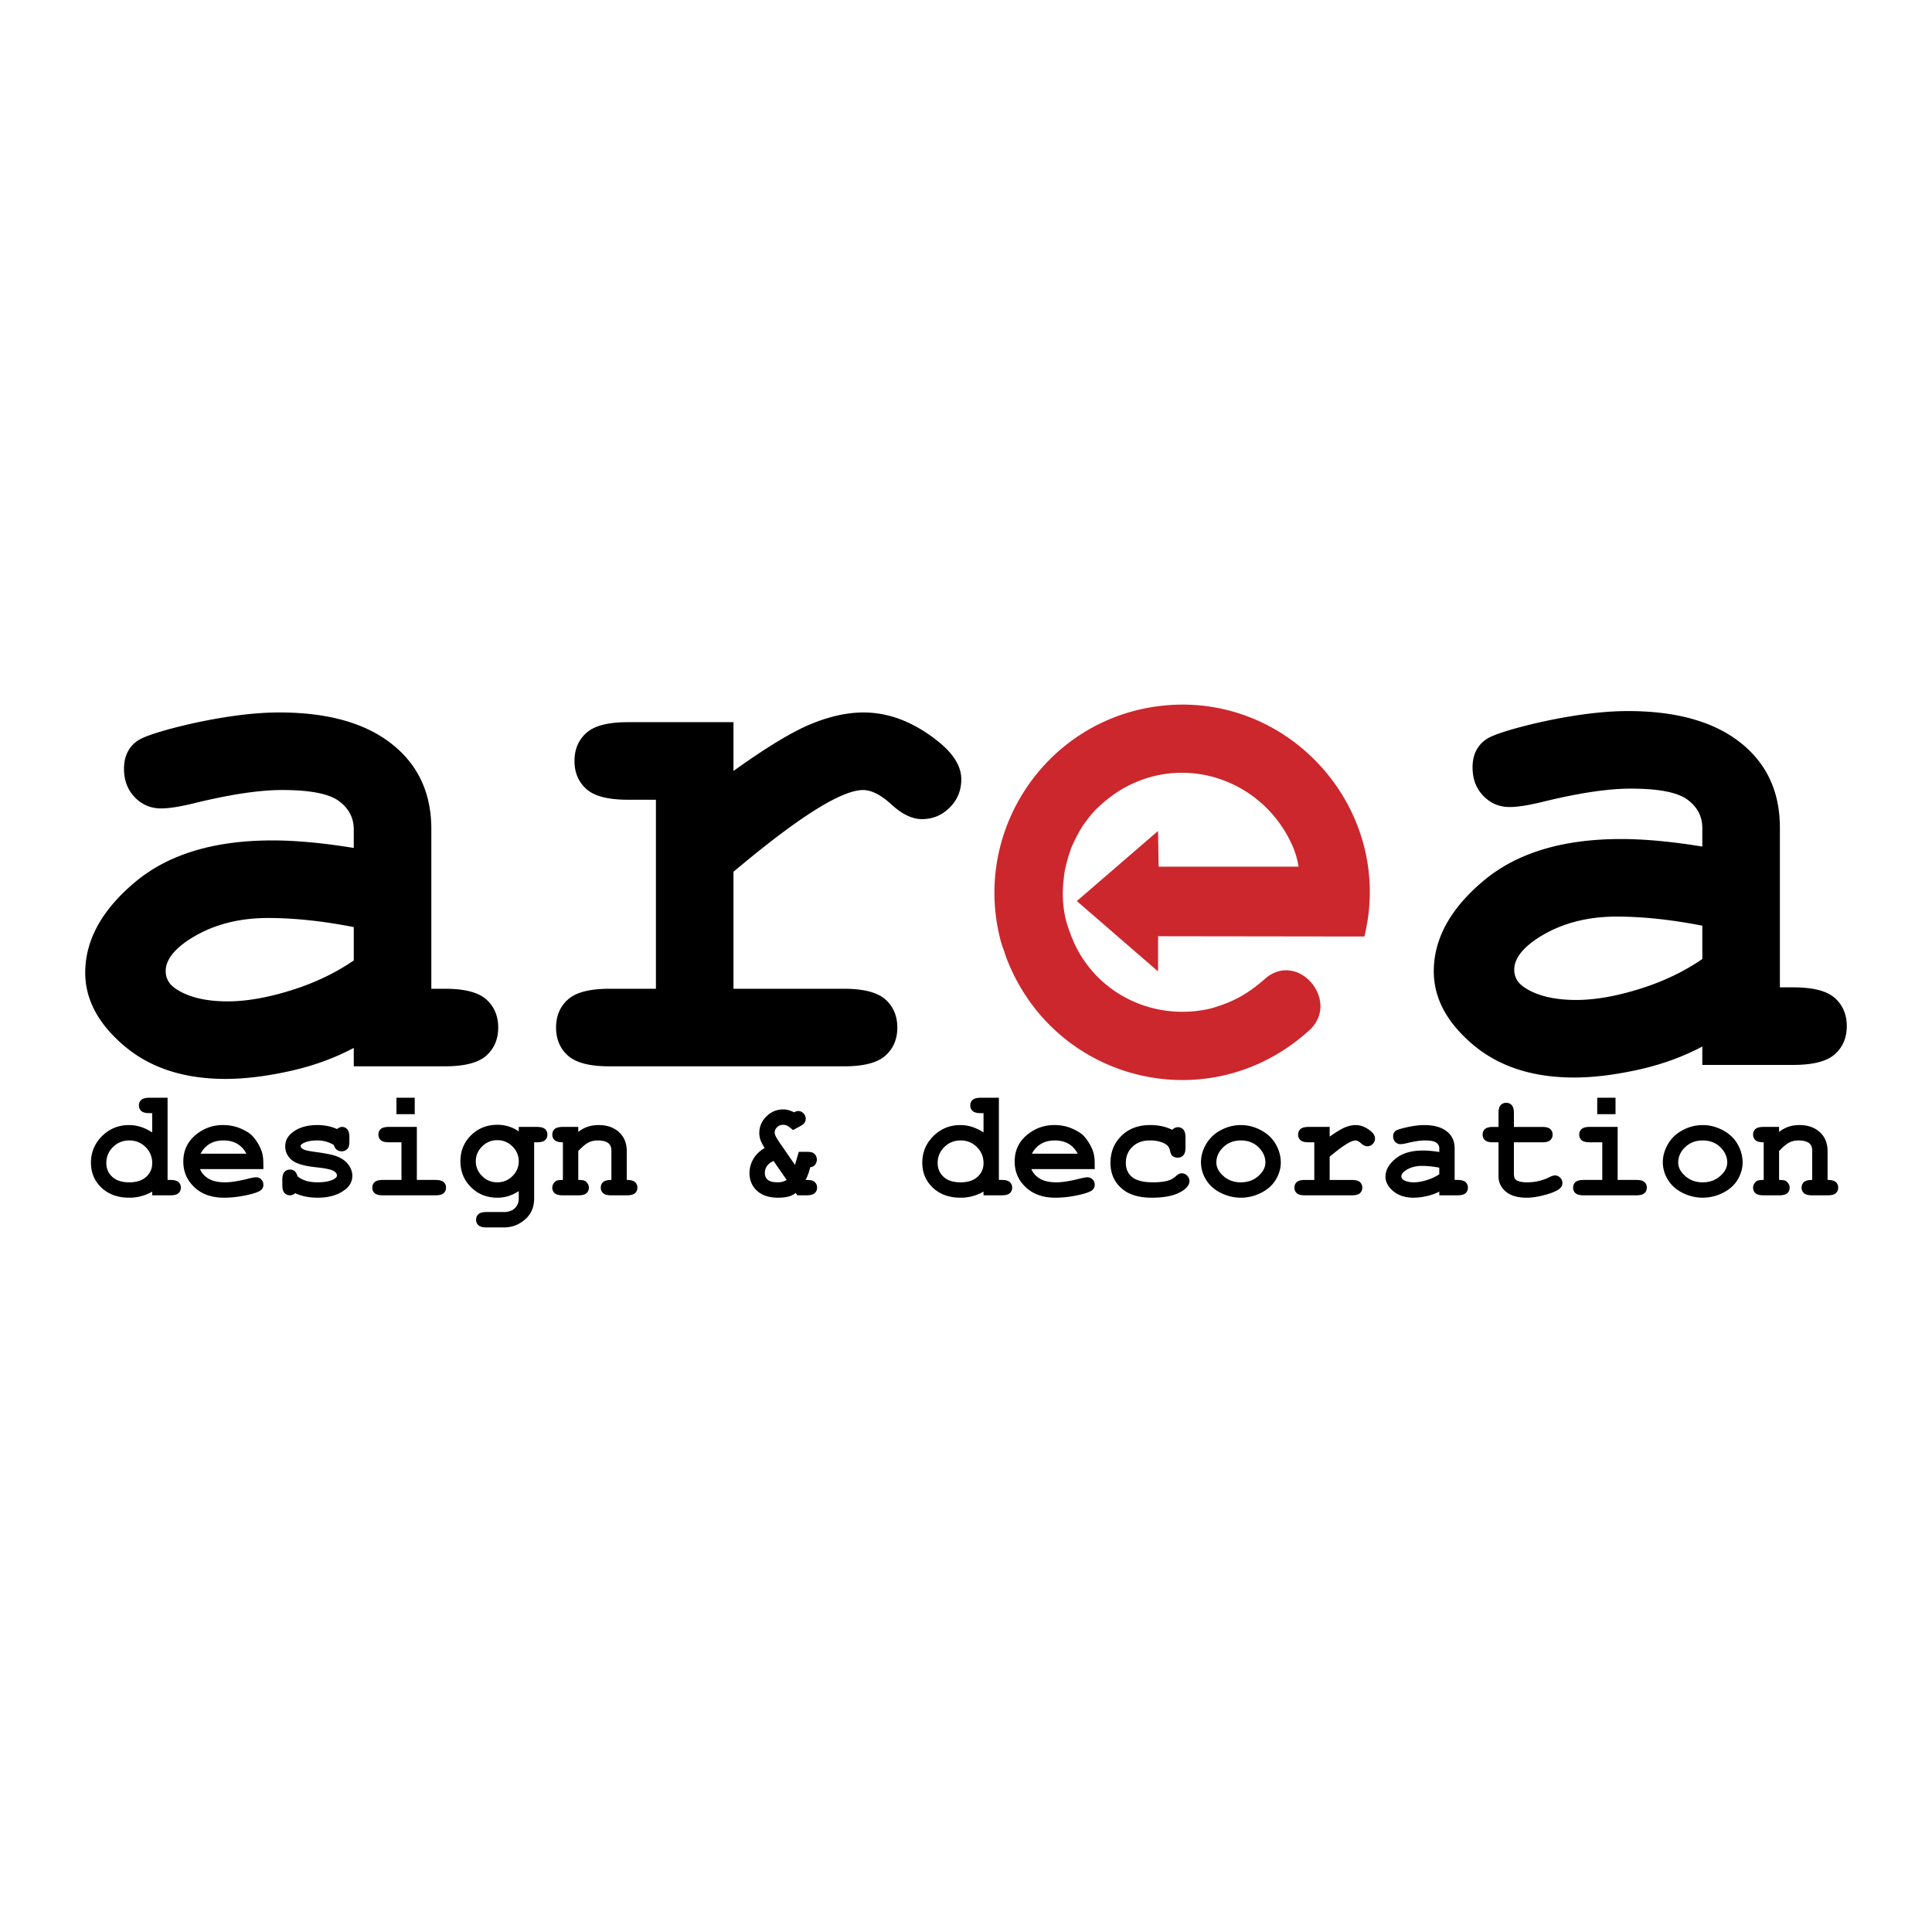 <svg xmlns="http://www.w3.org/2000/svg" width="2500" height="2500" viewBox="0 0 192.756 192.741"><path fill="#fff" d="M0 192.741h192.756V0H0v192.741z"/><path d="M35.296 106.38v-1.838c-1.938 1.032-4.076 1.807-6.416 2.321-2.339.515-4.465.773-6.375.773-4.152 0-7.524-1.1-10.114-3.299-2.592-2.199-3.887-4.631-3.887-7.297 0-3.243 1.653-6.253 4.961-9.031 3.309-2.778 7.882-4.167 13.718-4.167 2.34 0 5.044.251 8.113.751v-1.851c0-1.158-.497-2.102-1.489-2.834-.993-.73-2.883-1.095-5.67-1.095-2.286 0-5.25.45-8.892 1.349-1.358.327-2.412.488-3.168.488-1.034 0-1.91-.37-2.628-1.112-.718-.74-1.076-1.689-1.076-2.846 0-.652.125-1.219.376-1.697.251-.477.603-.86 1.057-1.148.451-.289 1.395-.635 2.829-1.039a53.88 53.88 0 0 1 5.844-1.262c1.985-.314 3.784-.471 5.393-.471 4.803 0 8.53 1.04 11.183 3.116 2.652 2.077 3.979 4.915 3.979 8.515v15.935h1.354c1.958 0 3.335.355 4.129 1.065.793.711 1.19 1.646 1.19 2.804 0 1.159-.397 2.094-1.19 2.804-.794.71-2.171 1.065-4.129 1.065h-9.092v.001zm0-13.892c-3.091-.605-5.942-.907-8.554-.907-3.14 0-5.84.769-8.1 2.306-1.407.984-2.11 1.98-2.11 2.988 0 .731.338 1.323 1.017 1.776 1.256.833 2.977 1.248 5.162 1.248 1.859 0 3.963-.364 6.311-1.096 2.349-.731 4.439-1.728 6.274-2.988v-3.327zM73.179 72.043v4.87c3.252-2.334 5.816-3.89 7.696-4.669 1.878-.778 3.637-1.168 5.277-1.168 2.521 0 4.966.934 7.336 2.802 1.614 1.263 2.421 2.55 2.421 3.861 0 1.112-.385 2.052-1.155 2.822-.769.77-1.695 1.155-2.779 1.155-.958 0-1.968-.484-3.026-1.452-1.059-.967-2.005-1.45-2.835-1.45-1.085 0-2.706.68-4.86 2.038-2.156 1.36-4.848 3.399-8.074 6.118v11.672h11.027c1.958 0 3.335.355 4.128 1.065.794.711 1.191 1.646 1.191 2.804 0 1.159-.397 2.094-1.191 2.804-.793.71-2.17 1.065-4.128 1.065H60.799c-1.96 0-3.337-.355-4.13-1.065-.794-.71-1.19-1.645-1.19-2.804 0-1.157.396-2.093 1.19-2.804.793-.71 2.17-1.065 4.13-1.065h4.642v-18.86h-2.804c-1.961 0-3.337-.355-4.131-1.065-.792-.711-1.189-1.645-1.189-2.804 0-1.157.396-2.093 1.189-2.803.794-.711 2.17-1.066 4.131-1.066h10.542v-.001zM169.84 106.24v-1.837c-1.938 1.031-4.076 1.806-6.414 2.32-2.34.516-4.467.774-6.377.774-4.152 0-7.523-1.101-10.113-3.299-2.592-2.199-3.887-4.632-3.887-7.297 0-3.243 1.652-6.254 4.961-9.031 3.309-2.778 7.881-4.167 13.719-4.167 2.338 0 5.043.251 8.111.751v-1.851c0-1.158-.496-2.102-1.488-2.834-.992-.73-2.883-1.095-5.67-1.095-2.287 0-5.25.45-8.893 1.349-1.357.326-2.412.488-3.168.488-1.033 0-1.91-.37-2.629-1.112-.717-.74-1.074-1.69-1.074-2.846 0-.653.125-1.22.375-1.697.25-.478.604-.86 1.057-1.148.453-.289 1.395-.635 2.83-1.039a53.592 53.592 0 0 1 5.844-1.262c1.986-.314 3.783-.471 5.395-.471 4.803 0 8.529 1.04 11.182 3.115 2.65 2.077 3.979 4.915 3.979 8.515v15.935h1.354c1.959 0 3.336.355 4.129 1.064.795.711 1.191 1.646 1.191 2.804 0 1.16-.396 2.094-1.191 2.804-.793.71-2.17 1.065-4.129 1.065h-9.094v.002zm0-13.891c-3.09-.605-5.941-.907-8.555-.907-3.139 0-5.838.769-8.1 2.306-1.406.984-2.109 1.98-2.109 2.988 0 .73.338 1.321 1.018 1.775 1.256.832 2.977 1.248 5.162 1.248 1.859 0 3.963-.363 6.311-1.096 2.348-.73 4.439-1.727 6.273-2.988v-3.326z" fill-rule="evenodd" clip-rule="evenodd"/><path d="M115.539 82.897l.057 3.565h13.955c-.082-.64-.277-1.281-.529-1.922-2.967-6.921-11.211-9.594-17.52-5.543-.697.474-1.283.919-1.896 1.504-.473.418-.918.975-1.309 1.505-.504.636-1.096 1.833-1.42 2.59-.25.697-.445 1.393-.613 2.117-.309 1.838-.34 3.478.139 5.293.252.808.529 1.561.893 2.34 2.471 5.021 8.043 7.534 13.482 6.269 0-.029 0 0 0 0 2.318-.659 3.752-1.479 5.543-3.065 3.342-2.702 7.576 2.535 4.15 5.376-10.023 8.928-25.531 4.92-30.141-7.576 0 0-.223-.724-.277-.808a62.831 62.831 0 0 1-.195-.613c-2.908-10.891 4.346-21.894 15.516-23.455 13.037-1.815 23.867 10.185 20.752 22.954l-20.586-.027v3.51l-8.105-7.02 8.104-6.994z" fill-rule="evenodd" clip-rule="evenodd" fill="#cc272d"/><path d="M16.719 109.515v8.2h.265c.39 0 .664.071.822.211a.714.714 0 0 1 .236.557.713.713 0 0 1-.236.556c-.158.141-.432.211-.822.211h-1.799v-.37a4.512 4.512 0 0 1-2.279.608c-1.15 0-2.076-.333-2.779-.999-.702-.666-1.052-1.496-1.052-2.49 0-1.038.368-1.924 1.105-2.658.737-.732 1.636-1.1 2.696-1.1.398 0 .789.061 1.173.183.383.123.762.307 1.135.55v-1.923h-.264c-.39 0-.664-.07-.822-.211s-.236-.326-.236-.556c0-.23.078-.416.236-.556.158-.142.432-.213.822-.213h1.799zm157.142 6.455c0 .588-.164 1.158-.49 1.709-.328.553-.814.991-1.463 1.318a4.45 4.45 0 0 1-4.041.007c-.641-.322-1.129-.76-1.463-1.313a3.304 3.304 0 0 1-.504-1.737c0-.614.17-1.216.51-1.808s.83-1.057 1.469-1.396a4.2 4.2 0 0 1 2-.509c.699 0 1.373.173 2.021.52.648.348 1.137.814 1.467 1.4.33.586.494 1.19.494 1.809zm-12.468-3.545v5.29h1.852c.391 0 .666.071.822.211a.71.71 0 0 1 .236.557.71.71 0 0 1-.236.556c-.156.141-.432.211-.822.211h-5.236c-.391 0-.664-.07-.822-.211s-.236-.326-.236-.556c0-.23.078-.415.236-.557.158-.14.432-.211.822-.211h1.852v-3.756h-1.244c-.389 0-.662-.069-.82-.211-.158-.14-.236-.325-.236-.556s.078-.415.236-.557c.158-.14.432-.211.82-.211h2.776v.001zm-17.795 6.824v-.37a5.078 5.078 0 0 1-1.287.456 6.055 6.055 0 0 1-1.277.152c-.832 0-1.508-.219-2.025-.652-.521-.436-.779-.917-.779-1.443 0-.643.33-1.238.994-1.789.662-.549 1.578-.823 2.748-.823.469 0 1.012.049 1.627.148v-.37c0-.23-.1-.418-.301-.564-.199-.146-.58-.219-1.145-.219-.459 0-1.057.091-1.791.271a2.91 2.91 0 0 1-.635.098.693.693 0 0 1-.52-.221.775.775 0 0 1-.213-.565c0-.13.025-.242.076-.337a.561.561 0 0 1 .211-.229c.09-.057.279-.126.566-.206.383-.104.771-.188 1.17-.251a7.067 7.067 0 0 1 1.08-.094c.959 0 1.705.206 2.236.619.531.412.797.976.797 1.69v3.165h.264c.391 0 .664.071.822.211a.71.71 0 0 1 .236.557c0 .229-.078.415-.236.556s-.432.211-.822.211h-1.796v-.001zm-15.813-3.279c0 .588-.166 1.158-.492 1.709-.328.553-.816.991-1.463 1.318a4.454 4.454 0 0 1-2.031.49c-.699 0-1.369-.161-2.01-.483s-1.129-.76-1.465-1.313a3.32 3.32 0 0 1-.502-1.737c0-.614.17-1.216.51-1.808a3.6 3.6 0 0 1 1.469-1.396 4.197 4.197 0 0 1 1.998-.509c.701 0 1.375.173 2.021.52.648.348 1.139.814 1.469 1.4.33.586.496 1.19.496 1.809zm-18.564.661h-6.322c.16.396.445.715.852.958.408.243.961.364 1.656.364.57 0 1.328-.119 2.275-.357.389-.097.66-.145.811-.145.205 0 .377.072.518.215a.744.744 0 0 1 .211.543.661.661 0 0 1-.227.505c-.199.184-.688.358-1.463.524s-1.521.249-2.236.249c-1.232 0-2.217-.346-2.955-1.041-.738-.693-1.107-1.547-1.107-2.561 0-1.078.398-1.956 1.197-2.632s1.719-1.014 2.76-1.014c.625 0 1.199.11 1.721.33.525.22.914.458 1.17.713.359.37.656.828.893 1.374.16.38.24.82.24 1.32l.006.655zm-9.561-7.116v8.2h.266c.389 0 .664.071.82.211a.71.71 0 0 1 .236.557.71.71 0 0 1-.236.556c-.156.141-.432.211-.82.211h-1.799v-.37a4.56 4.56 0 0 1-2.278.608c-1.151 0-2.077-.333-2.779-.999-.703-.666-1.053-1.496-1.053-2.49 0-1.038.368-1.924 1.105-2.658.737-.732 1.636-1.1 2.696-1.1.399 0 .789.061 1.173.183.384.123.763.307 1.136.55v-1.923h-.266c-.389 0-.664-.07-.82-.211a.709.709 0 0 1-.237-.556c0-.23.079-.416.237-.556.156-.142.432-.213.82-.213h1.799zm-20.345 6.697l.38-1.301h.784c.318 0 .537.038.656.113a.744.744 0 0 1 .359.665.754.754 0 0 1-.193.527.66.66 0 0 1-.465.229c-.125.528-.282.952-.473 1.269.407 0 .668.038.785.112.248.15.372.37.372.659 0 .225-.08.407-.239.55-.16.142-.427.213-.801.213h-.927l-.16-.23a2.19 2.19 0 0 1-.647.332c-.305.092-.677.137-1.112.137-.907 0-1.611-.231-2.109-.693-.499-.462-.748-1.048-.748-1.758 0-.484.123-.948.371-1.391.247-.441.626-.813 1.136-1.112-.218-.368-.361-.653-.428-.857a2.064 2.064 0 0 1-.101-.651c0-.623.235-1.17.706-1.641.472-.469 1.03-.705 1.677-.705.17 0 .345.024.526.071.18.047.366.121.556.22.179-.088.312-.132.403-.132.209 0 .388.075.537.226.149.15.224.329.224.537a.7.7 0 0 1-.124.425c-.083.11-.249.233-.5.368l-.646.346c-.245-.22-.443-.368-.593-.443a.913.913 0 0 0-.398-.083.811.811 0 0 0-.594.239.754.754 0 0 0-.24.55c0 .176.147.482.441.917l1.585 2.292zm-27.558-3.337v-.45h1.799c.39 0 .663.071.821.211.158.142.237.326.237.557s-.079.416-.237.556c-.158.142-.431.211-.821.211h-.265v5.602c0 .54-.115 1.011-.344 1.415-.229.401-.581.748-1.055 1.039a3.02 3.02 0 0 1-1.604.436h-1.753c-.373 0-.639-.071-.798-.214a.704.704 0 0 1-.238-.55c0-.23.079-.415.239-.558.16-.143.427-.213.803-.213h1.718c.477 0 .845-.127 1.105-.38.262-.253.392-.573.392-.96v-.744a4.317 4.317 0 0 1-1.041.492 3.736 3.736 0 0 1-1.086.163c-1.049 0-1.925-.348-2.633-1.047-.706-.698-1.06-1.561-1.06-2.586 0-1.031.354-1.896 1.06-2.594.708-.697 1.584-1.048 2.633-1.048a3.8 3.8 0 0 1 1.116.164 3.65 3.65 0 0 1 1.012.498zm-10.168-.45v5.29h1.852c.39 0 .664.071.821.211a.711.711 0 0 1 .237.557.71.71 0 0 1-.237.556c-.157.141-.431.211-.821.211h-5.237c-.39 0-.665-.07-.822-.211a.708.708 0 0 1-.236-.556c0-.23.078-.415.236-.557.157-.14.432-.211.822-.211h1.851v-3.756h-1.243c-.39 0-.664-.069-.822-.211-.157-.14-.235-.325-.235-.556s.079-.415.235-.557c.158-.14.432-.211.822-.211h2.777v.001zm-15.31 4.206h-6.322c.16.396.444.715.853.958.408.243.959.364 1.655.364.569 0 1.329-.119 2.274-.357.39-.097.66-.145.811-.145.205 0 .377.072.518.215.14.144.21.325.21.543a.66.66 0 0 1-.226.505c-.2.184-.688.358-1.464.524s-1.521.249-2.237.249c-1.231 0-2.216-.346-2.954-1.041-.738-.693-1.107-1.547-1.107-2.561 0-1.078.399-1.956 1.197-2.632a4.146 4.146 0 0 1 2.759-1.014c.626 0 1.2.11 1.724.33s.912.458 1.168.713c.36.37.658.828.893 1.374.16.38.24.82.24 1.32l.008.655zm-11.094-.588a2.18 2.18 0 0 0-.664-1.61 2.228 2.228 0 0 0-1.627-.658c-.638 0-1.177.22-1.62.658-.443.439-.665.97-.665 1.589 0 .563.199 1.026.597 1.389s.961.543 1.688.543c.721 0 1.283-.181 1.687-.543.403-.363.604-.819.604-1.368zm162.313-3.618v.504c.281-.229.592-.401.93-.517.34-.115.707-.172 1.105-.172.914 0 1.639.282 2.17.847.424.451.635 1.041.635 1.771v2.857c.391 0 .664.071.82.211a.712.712 0 0 1 .238.557c0 .229-.08.415-.238.556-.156.141-.43.211-.82.211h-1.535c-.391 0-.664-.07-.82-.211a.71.71 0 0 1-.238-.556c0-.23.08-.415.238-.557.156-.14.43-.211.82-.211v-2.904c0-.335-.09-.58-.271-.736-.236-.2-.594-.3-1.066-.3-.359 0-.674.066-.943.202-.27.135-.611.419-1.023.855v2.883c.389 0 .635.047.734.142.215.187.322.396.322.626 0 .229-.078.415-.236.556s-.432.211-.82.211h-1.535c-.391 0-.664-.07-.822-.211a.715.715 0 0 1-.236-.556c0-.23.105-.44.316-.629.104-.093.352-.139.742-.139v-3.756c-.391 0-.664-.069-.822-.211-.156-.14-.236-.325-.236-.556s.08-.415.236-.557c.158-.14.432-.211.822-.211h1.533v.001zm-5.17 3.551c0-.494-.178-.948-.533-1.362-.486-.56-1.125-.839-1.916-.839-.697 0-1.279.222-1.744.666-.467.444-.699.959-.699 1.543 0 .479.234.928.707 1.345.471.417 1.049.625 1.736.625.689 0 1.271-.208 1.742-.625.473-.418.707-.869.707-1.353zm-12.971-6.461h1.824v1.641h-1.824v-1.641zm1.825 0h-1.824 1.824zm-10.141 4.444v3.091c0 .332.066.55.201.655.209.165.584.248 1.123.248.785 0 1.51-.165 2.174-.496.256-.128.455-.191.6-.191.201 0 .373.074.52.224a.743.743 0 0 1 .223.544.67.67 0 0 1-.24.515c-.244.234-.727.449-1.449.646-.721.196-1.33.294-1.824.294-.953 0-1.668-.206-2.145-.619-.479-.414-.717-.921-.717-1.522v-3.387h-.557c-.369 0-.635-.071-.793-.213s-.236-.328-.236-.558c0-.225.078-.408.236-.551.158-.142.424-.213.793-.213h.557v-1.383c0-.369.07-.631.213-.788s.328-.235.559-.235c.225 0 .408.078.549.235.143.157.215.419.215.788v1.383h2.836c.369 0 .633.071.789.213a.723.723 0 0 1 .236.559c0 .224-.08.408-.236.55s-.42.213-.789.213h-2.838v-.002zm-7.443 2.533a9.253 9.253 0 0 0-1.725-.179c-.633 0-1.178.151-1.633.455-.283.193-.426.39-.426.589 0 .144.068.261.205.35.252.164.6.246 1.041.246.373 0 .799-.072 1.271-.216.473-.145.895-.34 1.266-.589v-.656h.001zm-10.936-4.067v.971c.646-.463 1.156-.771 1.531-.925.373-.153.725-.23 1.049-.23.502 0 .988.186 1.461.557.32.251.482.507.482.769a.766.766 0 0 1-.23.561.754.754 0 0 1-.553.23c-.191 0-.391-.098-.602-.291-.211-.194-.4-.291-.564-.291-.217 0-.539.135-.967.404-.43.271-.965.676-1.607 1.215v2.321h2.195c.389 0 .664.071.822.211a.717.717 0 0 1 .236.557c0 .229-.08.415-.236.556-.158.141-.434.211-.822.211h-4.656c-.389 0-.664-.07-.82-.211a.708.708 0 0 1-.236-.556c0-.23.078-.415.236-.557.156-.14.432-.211.82-.211h.926v-3.756h-.555c-.391 0-.664-.069-.82-.211-.158-.14-.238-.325-.238-.556s.08-.415.238-.557c.156-.14.43-.211.82-.211h2.09zm-6.412 3.551c0-.494-.178-.948-.533-1.362-.486-.56-1.125-.839-1.918-.839-.695 0-1.277.222-1.742.666-.467.444-.699.959-.699 1.543 0 .479.234.928.705 1.345s1.051.625 1.736.625c.691 0 1.273-.208 1.744-.625s.707-.869.707-1.353zm-9.303-3.26c.186-.176.375-.264.57-.264.221 0 .402.079.545.236.143.158.215.422.215.788v.992c0 .372-.072.636-.215.791a.72.72 0 0 1-.559.233.8.8 0 0 1-.533-.181c-.105-.091-.189-.275-.248-.555a.892.892 0 0 0-.438-.614c-.404-.246-.924-.369-1.555-.369-.727 0-1.309.212-1.746.636-.439.423-.658.959-.658 1.606 0 .599.211 1.07.631 1.416.422.348 1.119.521 2.098.521.641 0 1.164-.065 1.57-.196.24-.081.467-.218.684-.412.215-.193.41-.291.586-.291.213 0 .396.077.549.233.154.155.23.338.23.548 0 .34-.232.663-.699.969-.691.455-1.703.684-3.035.684-1.197 0-2.129-.247-2.795-.74-.9-.663-1.352-1.57-1.352-2.723 0-1.093.363-1.995 1.096-2.711.729-.716 1.684-1.073 2.859-1.073.426 0 .82.04 1.186.119s.704.199 1.014.357zm-9.42 2.381c-.236-.442-.545-.774-.926-.993-.381-.22-.836-.329-1.361-.329-.521 0-.975.109-1.355.329-.381.219-.693.551-.934.993h4.576zm-9.4.946c0-.634-.223-1.171-.664-1.61a2.228 2.228 0 0 0-1.628-.658c-.637 0-1.177.22-1.62.658-.443.439-.665.97-.665 1.589 0 .563.199 1.026.597 1.389s.961.543 1.687.543c.722 0 1.284-.181 1.687-.543.405-.363.606-.819.606-1.368zm-20.952-.224c-.577.266-.865.669-.865 1.21 0 .284.098.511.293.676.196.165.538.248 1.025.248.311 0 .598-.08.859-.241l-1.312-1.893zm-19.482-3.394v.504c.282-.229.592-.401.931-.517s.707-.172 1.105-.172c.915 0 1.638.282 2.171.847.422.451.633 1.041.633 1.771v2.857c.39 0 .664.071.822.211a.714.714 0 0 1 .237.557c0 .229-.08.415-.237.556-.158.141-.432.211-.822.211h-1.534c-.39 0-.664-.07-.821-.211a.709.709 0 0 1-.237-.556c0-.23.079-.415.237-.557.157-.14.431-.211.821-.211v-2.904c0-.335-.091-.58-.272-.736-.237-.2-.593-.3-1.067-.3a2.06 2.06 0 0 0-.941.202c-.27.135-.611.419-1.025.855v2.883c.39 0 .635.047.736.142.215.187.322.396.322.626a.713.713 0 0 1-.236.556c-.158.141-.432.211-.822.211H56.16c-.39 0-.664-.07-.821-.211a.708.708 0 0 1-.236-.556c0-.23.104-.44.315-.629.105-.093.353-.139.743-.139v-3.756c-.39 0-.664-.069-.821-.211-.158-.14-.236-.325-.236-.556s.078-.415.236-.557c.158-.14.432-.211.821-.211h1.532v.001zm-5.936 3.426c0-.568-.21-1.061-.63-1.478s-.924-.626-1.512-.626c-.589 0-1.093.209-1.513.626s-.63.909-.63 1.478c0 .572.21 1.066.63 1.48.42.415.924.622 1.513.622.588 0 1.092-.207 1.512-.622.42-.414.63-.908.63-1.48zm-12.204-6.336h1.825v1.641h-1.825v-1.641zm1.825 0h-1.825 1.825zm-8.063 4.719a3.109 3.109 0 0 0-1.661-.46c-.599 0-1.075.098-1.427.292-.156.085-.234.178-.234.276 0 .115.106.229.317.337.161.08.521.158 1.08.232 1.026.14 1.738.28 2.134.42.52.185.921.459 1.203.824.283.364.424.748.424 1.151 0 .551-.243 1.01-.727 1.379-.695.533-1.597.801-2.706.801-.445 0-.856-.038-1.233-.114a4.576 4.576 0 0 1-1.038-.335.857.857 0 0 1-.238.156.643.643 0 0 1-.26.055.73.73 0 0 1-.569-.234c-.142-.158-.212-.421-.212-.791v-.516c0-.369.071-.632.212-.789s.326-.236.555-.236c.183 0 .337.052.461.152s.221.274.29.521c.237.196.521.346.852.446.332.102.715.151 1.147.151.71 0 1.26-.109 1.653-.329.186-.109.279-.225.279-.345 0-.2-.134-.364-.4-.494-.267-.13-.818-.24-1.653-.33-1.242-.13-2.07-.379-2.484-.749-.414-.364-.621-.812-.621-1.347 0-.55.234-1.006.701-1.37.634-.499 1.462-.749 2.488-.749.357 0 .7.032 1.029.097.329.066.645.165.945.3.097-.07.186-.124.269-.159a.617.617 0 0 1 .229-.053c.211 0 .388.079.528.237.14.158.211.422.211.792v.376c0 .335-.041.563-.121.683a.767.767 0 0 1-.659.347.77.77 0 0 1-.764-.625zm-8.729.863c-.236-.442-.545-.774-.926-.993-.381-.22-.834-.329-1.362-.329-.522 0-.974.109-1.355.329-.381.219-.692.551-.933.993h4.576z" fill-rule="evenodd" clip-rule="evenodd"/></svg>